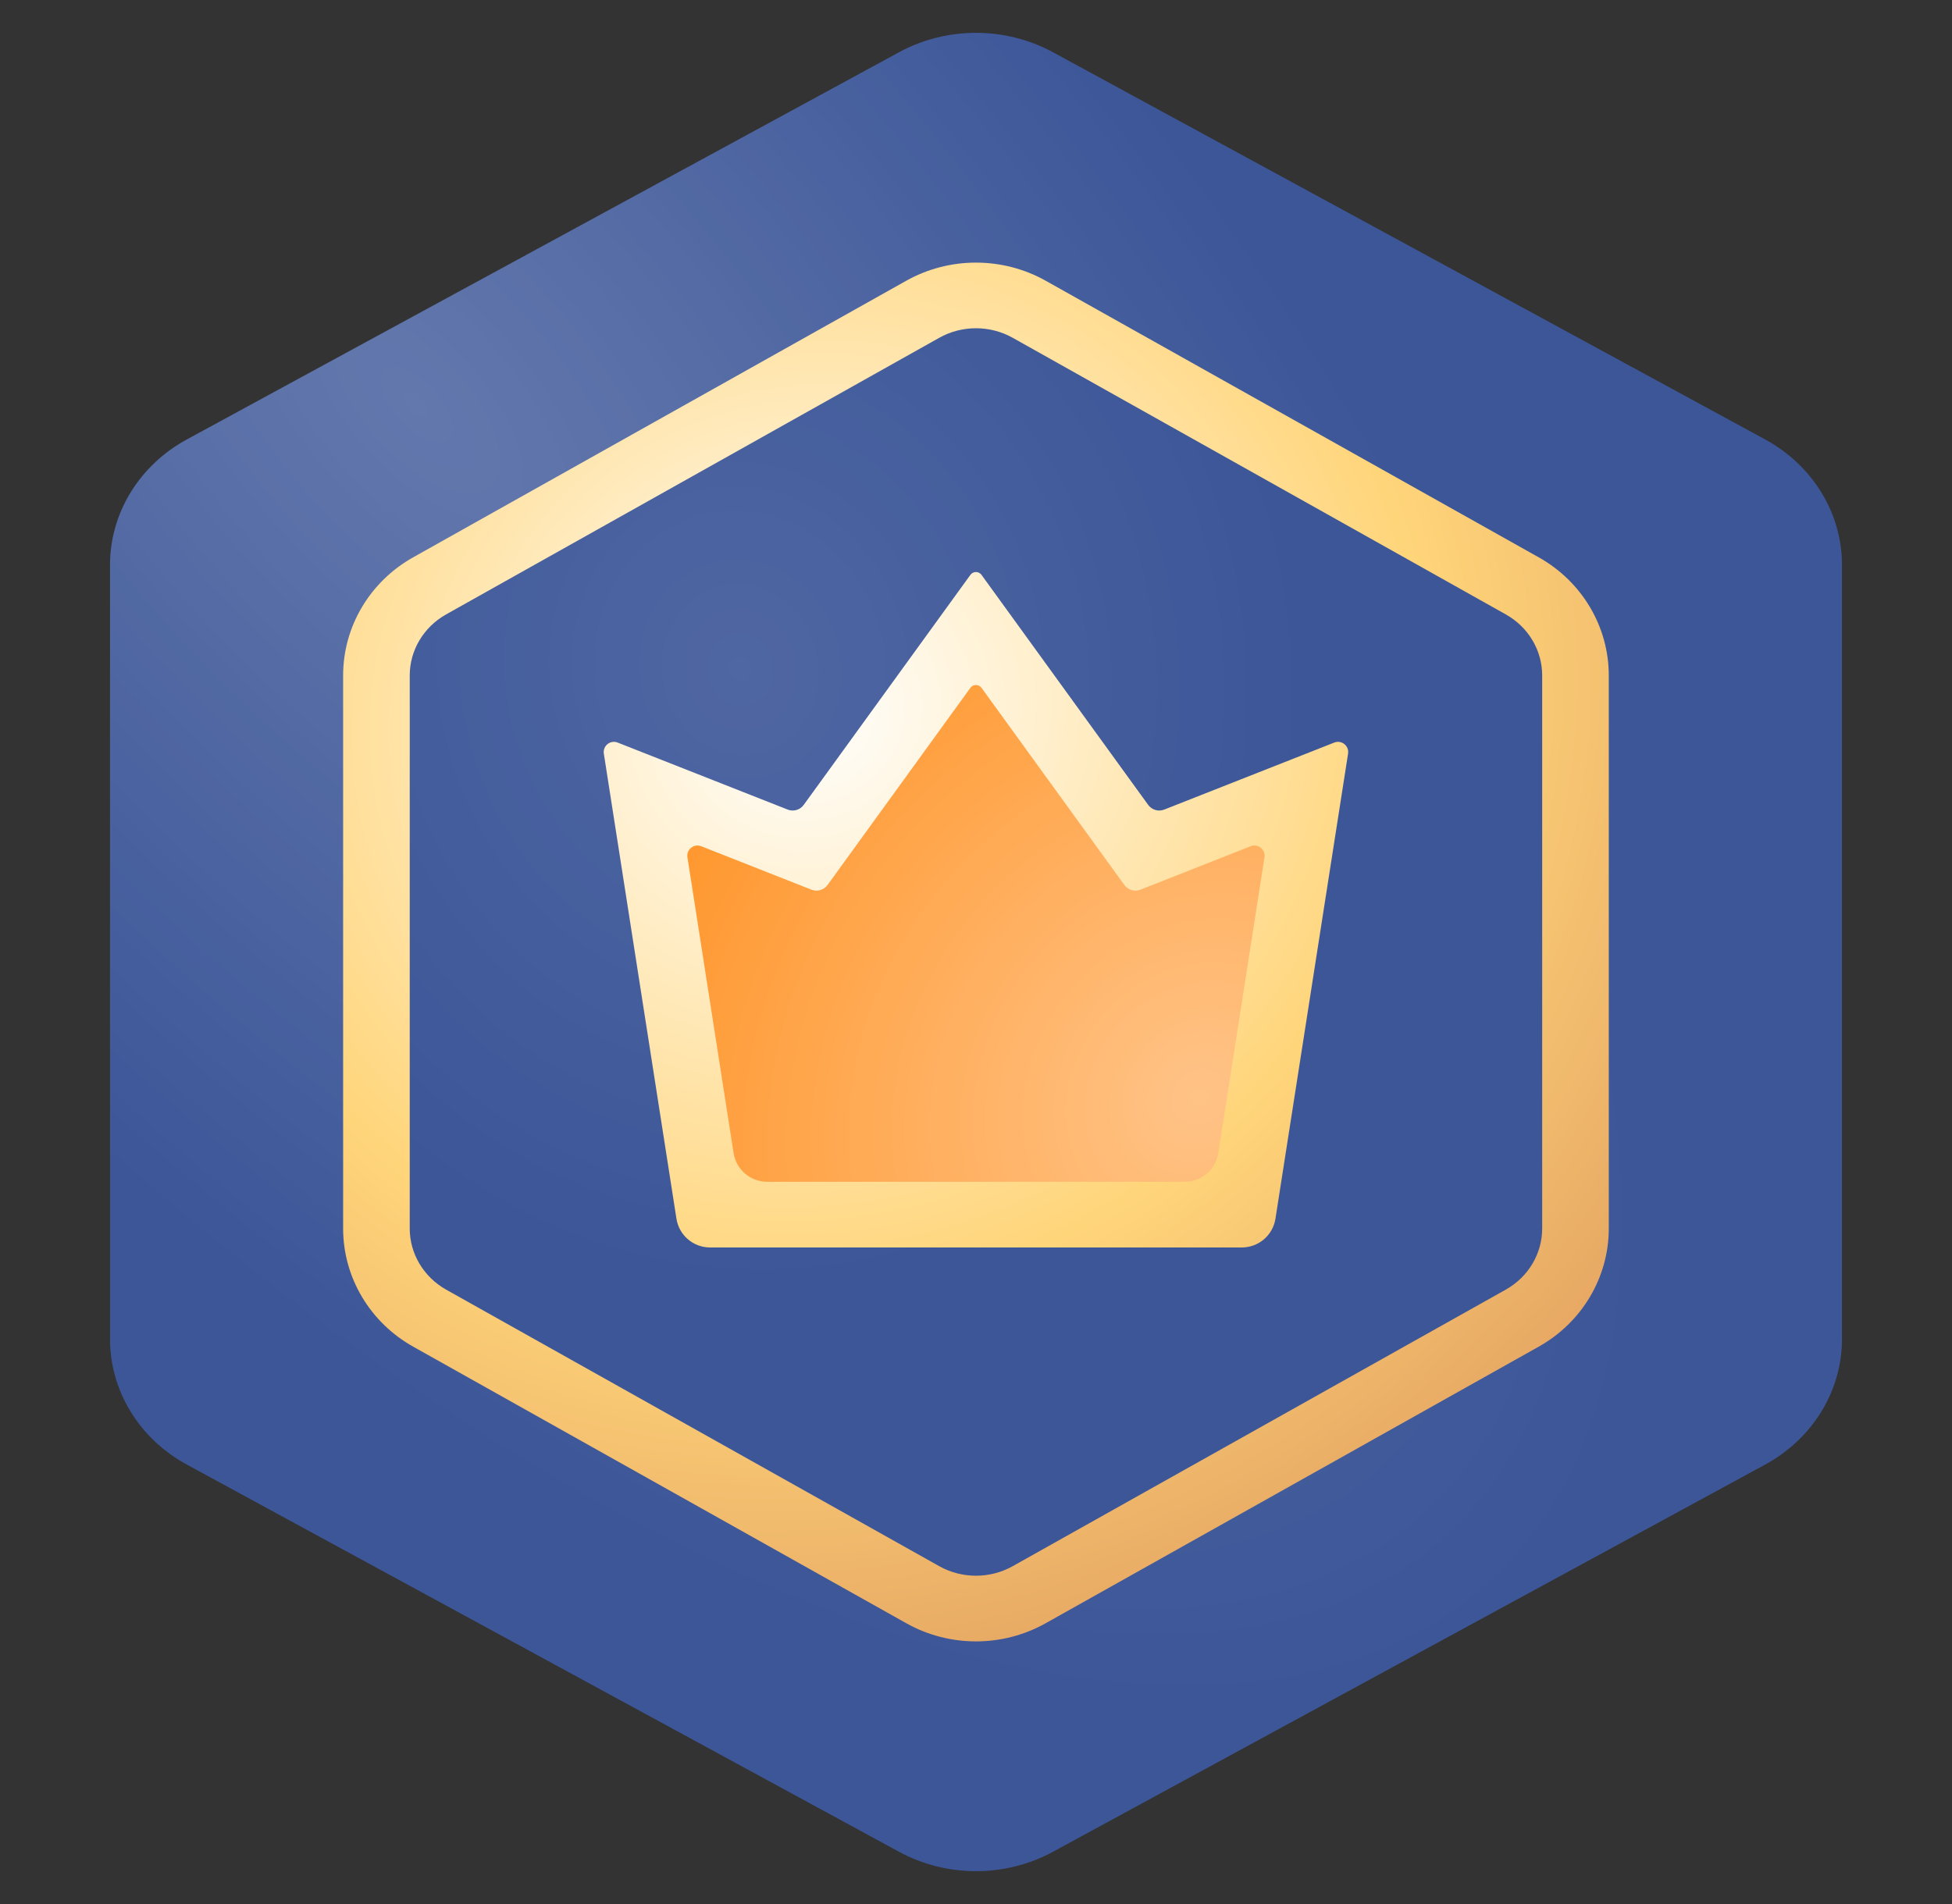 <svg width="41" height="40" viewBox="0 0 41 40" fill="none" xmlns="http://www.w3.org/2000/svg">
<rect x="0" y="0" width="41" height="40" fill="#333333" stroke="none"/>
<path fill-rule="evenodd" clip-rule="evenodd" d="M22.116 1.097C21.116 0.554 19.884 0.554 18.884 1.097L3.926 9.231C2.926 9.775 2.311 10.779 2.311 11.867V28.134C2.311 29.221 2.926 30.226 3.926 30.769L18.884 38.903C19.884 39.446 21.116 39.446 22.116 38.903L37.074 30.769C38.073 30.226 38.689 29.221 38.689 28.134V11.867C38.689 10.779 38.073 9.775 37.074 9.231L22.116 1.097Z" fill="#3C5698"/>
<path fill-rule="evenodd" clip-rule="evenodd" d="M22.116 1.097C21.116 0.554 19.884 0.554 18.884 1.097L3.926 9.231C2.926 9.775 2.311 10.779 2.311 11.867V28.134C2.311 29.221 2.926 30.226 3.926 30.769L18.884 38.903C19.884 39.446 21.116 39.446 22.116 38.903L37.074 30.769C38.073 30.226 38.689 29.221 38.689 28.134V11.867C38.689 10.779 38.073 9.775 37.074 9.231L22.116 1.097Z" fill="url(#paint0_radial_1456_3444)" fill-opacity="0.2" style="mix-blend-mode:overlay"/>
<path fill-rule="evenodd" clip-rule="evenodd" d="M21.619 6.498C20.927 6.11 20.074 6.11 19.382 6.498L9.027 12.308C8.335 12.696 7.908 13.414 7.908 14.19V25.81C7.908 26.586 8.335 27.304 9.027 27.692L19.382 33.502C20.074 33.89 20.927 33.89 21.619 33.502L31.975 27.692C32.667 27.304 33.093 26.586 33.093 25.81V14.19C33.093 13.414 32.667 12.696 31.975 12.308L21.619 6.498Z" fill="#3C5698"/>
<path fill-rule="evenodd" clip-rule="evenodd" d="M21.619 6.498C20.927 6.11 20.074 6.11 19.382 6.498L9.027 12.308C8.335 12.696 7.908 13.414 7.908 14.19V25.81C7.908 26.586 8.335 27.304 9.027 27.692L19.382 33.502C20.074 33.89 20.927 33.89 21.619 33.502L31.975 27.692C32.667 27.304 33.093 26.586 33.093 25.81V14.19C33.093 13.414 32.667 12.696 31.975 12.308L21.619 6.498Z" fill="url(#paint1_radial_1456_3444)" fill-opacity="0.2"/>
<path d="M13.504 16.552L14.903 25.517H26.096L27.496 16.552L23.998 17.931L20.5 13.103L17.002 17.931L13.504 16.552Z" fill="#FF8A14"/>
<path d="M13.504 16.552L14.903 25.517H26.096L27.496 16.552L23.998 17.931L20.5 13.103L17.002 17.931L13.504 16.552Z" fill="url(#paint2_radial_1456_3444)" style="mix-blend-mode:overlay"/>
<path fill-rule="evenodd" clip-rule="evenodd" d="M20.615 12.076C20.558 11.998 20.44 11.998 20.383 12.076L16.881 16.91C16.805 17.015 16.666 17.056 16.545 17.008L12.973 15.6C12.819 15.539 12.658 15.669 12.683 15.832L14.208 25.602C14.262 25.95 14.562 26.207 14.914 26.207H26.084C26.436 26.207 26.736 25.95 26.79 25.602L28.315 15.832C28.34 15.669 28.179 15.539 28.025 15.6L24.453 17.008C24.332 17.056 24.194 17.015 24.117 16.91L20.615 12.076ZM20.383 14.449C20.44 14.371 20.558 14.371 20.615 14.449L23.617 18.593C23.693 18.698 23.832 18.739 23.953 18.691L26.269 17.778C26.423 17.717 26.585 17.846 26.559 18.01L25.59 24.223C25.536 24.571 25.236 24.827 24.884 24.827H16.114C15.762 24.827 15.463 24.571 15.408 24.223L14.439 18.01C14.413 17.846 14.575 17.717 14.729 17.778L17.045 18.691C17.166 18.739 17.305 18.698 17.381 18.593L20.383 14.449Z" fill="url(#paint3_radial_1456_3444)"/>
<path fill-rule="evenodd" clip-rule="evenodd" d="M21.964 5.898C21.057 5.39 19.941 5.39 19.035 5.898L8.679 11.708C7.771 12.217 7.207 13.162 7.207 14.19V25.809C7.207 26.837 7.771 27.782 8.679 28.291L19.035 34.101C19.941 34.61 21.057 34.61 21.964 34.101L32.319 28.291C33.227 27.782 33.791 26.837 33.791 25.809V14.19C33.791 13.162 33.227 12.217 32.319 11.708L21.964 5.898ZM19.727 7.097C20.204 6.829 20.794 6.829 21.272 7.097L31.627 12.907C32.104 13.174 32.392 13.665 32.392 14.19V25.809C32.392 26.335 32.104 26.825 31.627 27.093L21.272 32.902C20.794 33.17 20.204 33.17 19.727 32.902L9.371 27.093C8.895 26.825 8.606 26.335 8.606 25.809V14.19C8.606 13.665 8.895 13.174 9.371 12.907L19.727 7.097Z" fill="url(#paint4_radial_1456_3444)"/>
<defs>
<radialGradient id="paint0_radial_1456_3444" cx="0" cy="0" r="1" gradientUnits="userSpaceOnUse" gradientTransform="translate(8.63 8.485) rotate(47.142) scale(33.951 15.904)">
<stop stop-color="white"/>
<stop offset="1" stop-color="white" stop-opacity="0"/>
</radialGradient>
<radialGradient id="paint1_radial_1456_3444" cx="0" cy="0" r="1" gradientUnits="userSpaceOnUse" gradientTransform="translate(15.554 14.089) rotate(75.906) scale(20.316 18.593)">
<stop stop-color="white" stop-opacity="0.49"/>
<stop offset="0.632" stop-color="white" stop-opacity="0"/>
</radialGradient>
<radialGradient id="paint2_radial_1456_3444" cx="0" cy="0" r="1" gradientUnits="userSpaceOnUse" gradientTransform="translate(25.133 23.045) rotate(-138.476) scale(15.374 17.195)">
<stop stop-color="white" stop-opacity="0.49"/>
<stop offset="1" stop-color="white" stop-opacity="0"/>
</radialGradient>
<radialGradient id="paint3_radial_1456_3444" cx="0" cy="0" r="1" gradientUnits="userSpaceOnUse" gradientTransform="translate(17.053 15.006) rotate(63.151) scale(20.711 22.31)">
<stop stop-color="white"/>
<stop offset="0.583" stop-color="#FFD57A"/>
<stop offset="1" stop-color="#E5A562"/>
</radialGradient>
<radialGradient id="paint4_radial_1456_3444" cx="0" cy="0" r="1" gradientUnits="userSpaceOnUse" gradientTransform="translate(17.053 15.006) rotate(63.151) scale(20.711 22.31)">
<stop stop-color="white"/>
<stop offset="0.583" stop-color="#FFD57A"/>
<stop offset="1" stop-color="#E5A562"/>
</radialGradient>
</defs>
</svg>
